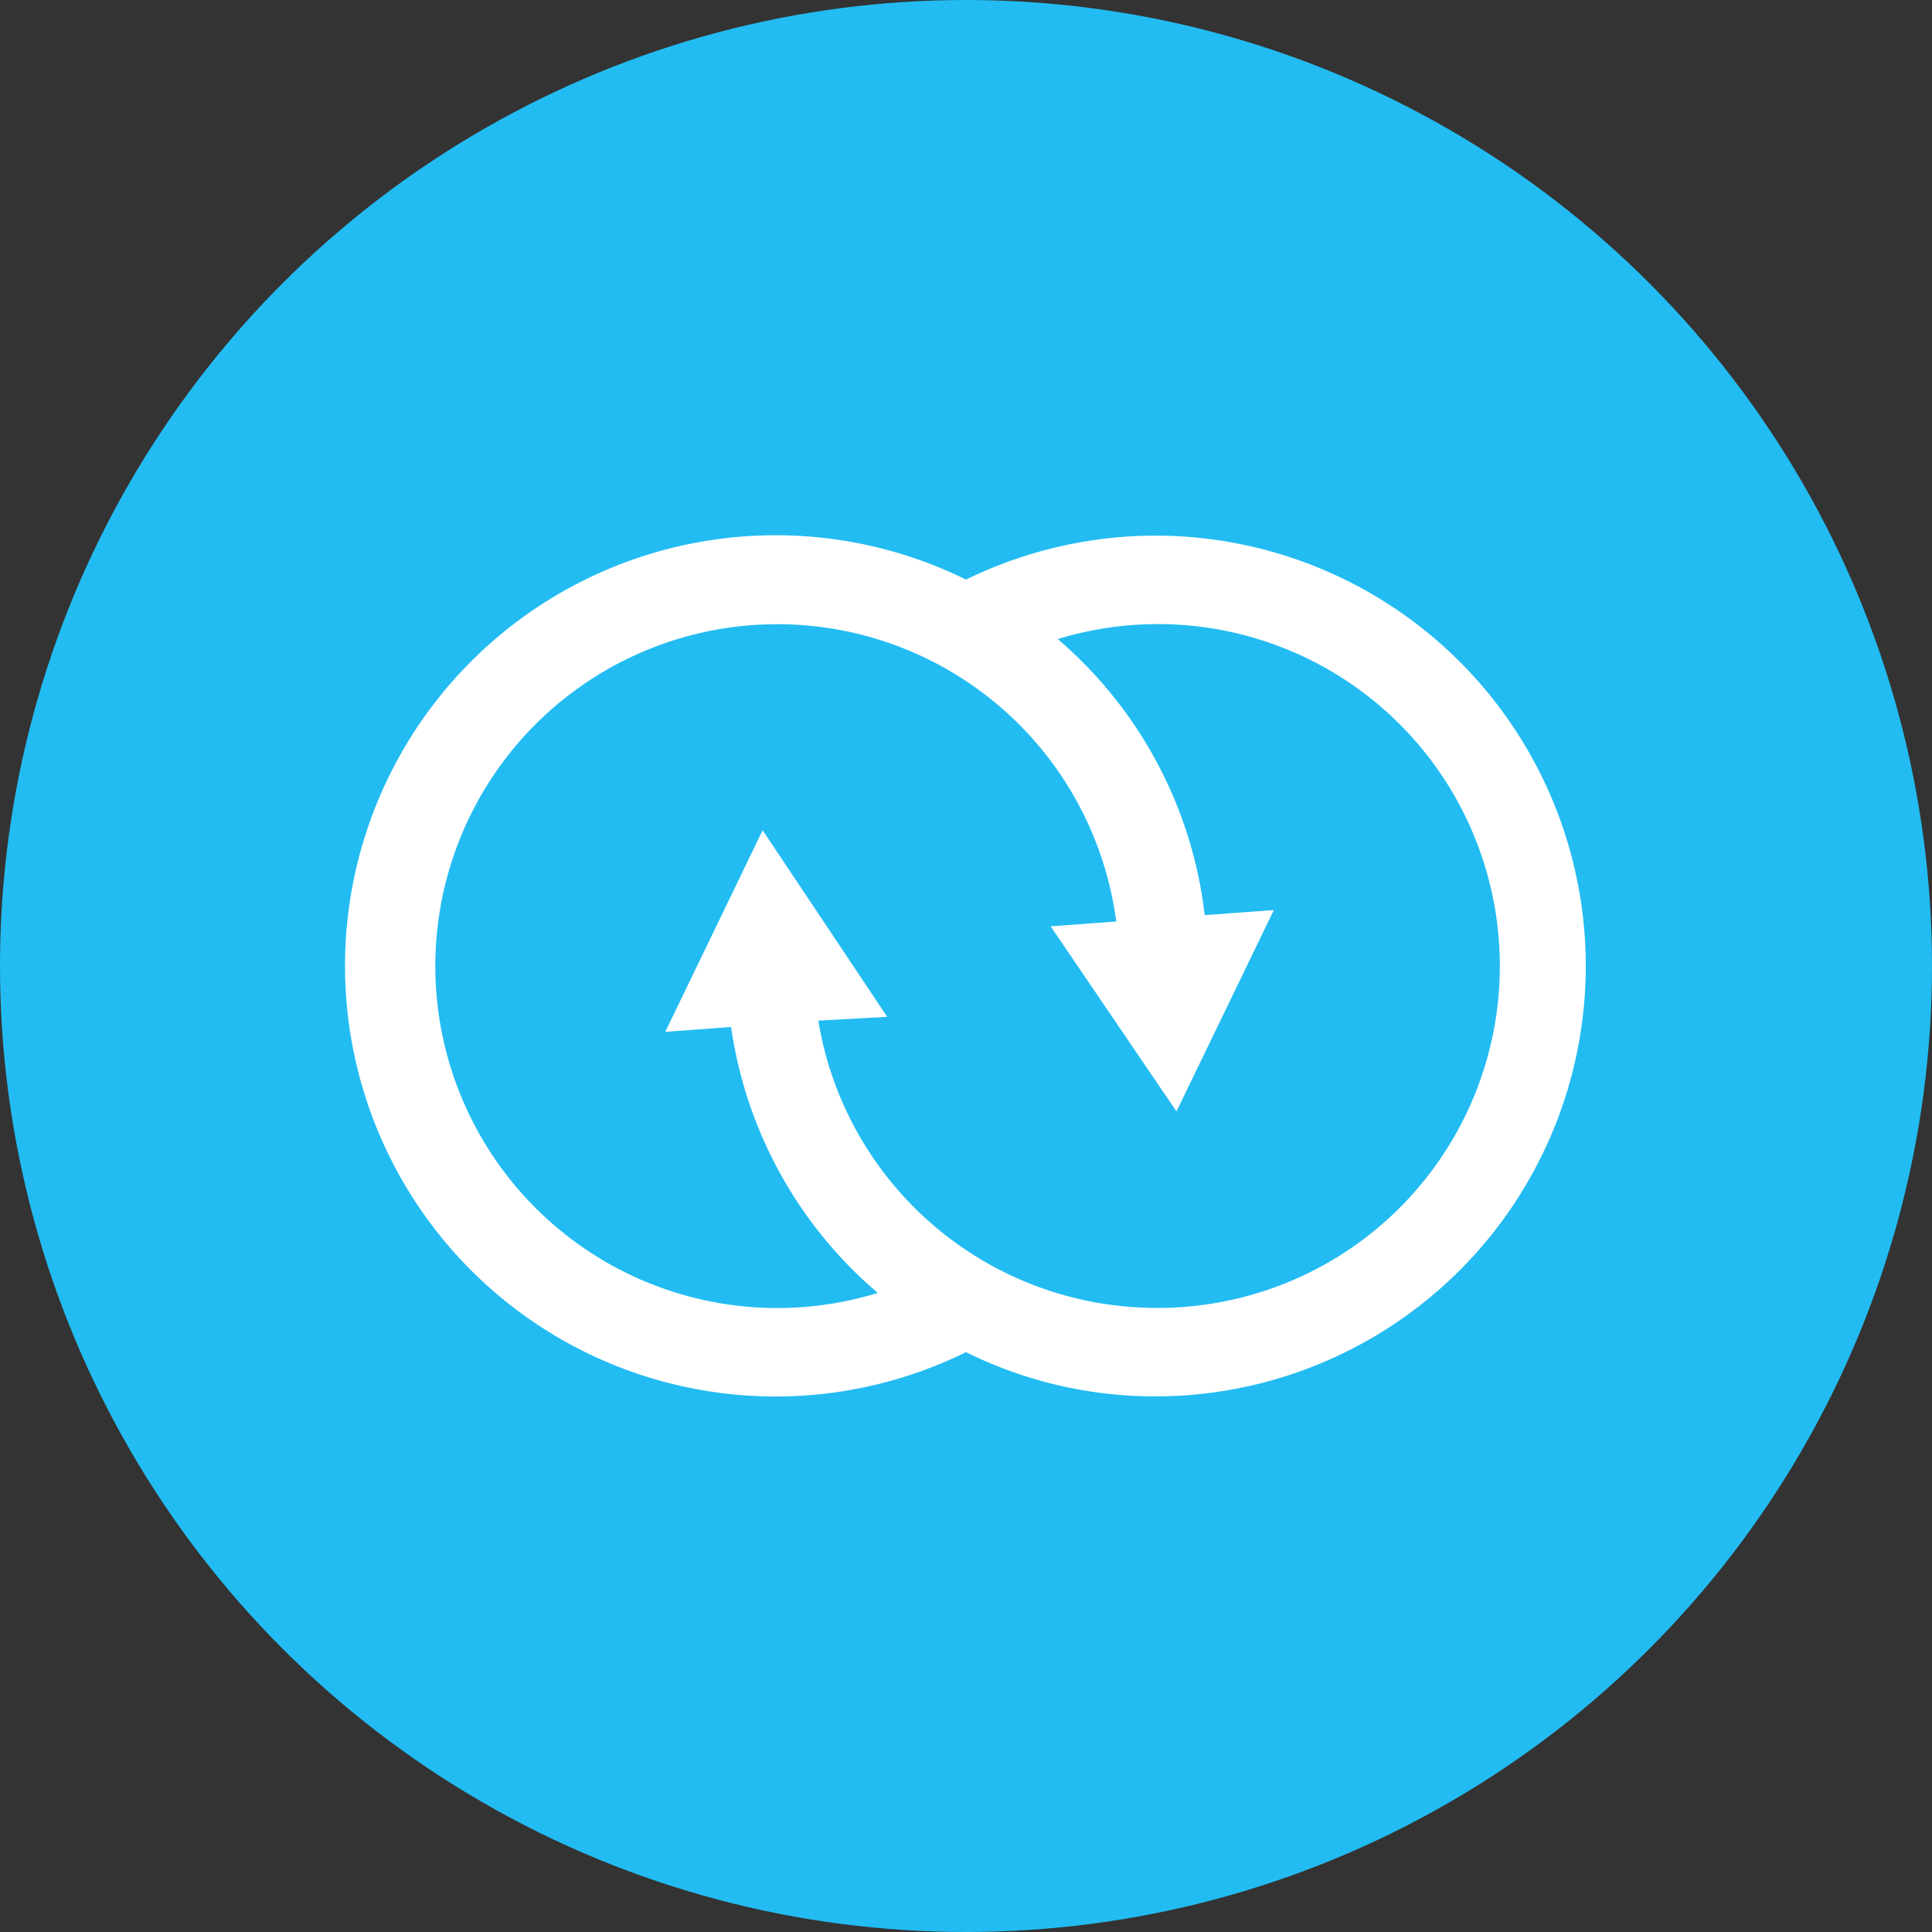 <svg xmlns="http://www.w3.org/2000/svg" viewBox="0 0 76 76"><rect x="0" y="0" width="76" height="76" fill="#333333" stroke="none"/><defs><style>.cls-1{fill:#22bcf2;}.cls-2{fill:#fff;}</style></defs><g id="Layer_2" data-name="Layer 2"><g id="Layer_1-2" data-name="Layer 1"><circle class="cls-1" cx="38" cy="38" r="38"/><path class="cls-2" d="M45.47,21.07A17,17,0,0,0,38,22.8a16.94,16.94,0,1,0,0,30.39,16.73,16.73,0,0,0,7.45,1.74,16.93,16.93,0,0,0,0-33.86Zm0,30.38a13.49,13.49,0,0,1-13.28-11.3L34.9,40,30,32.66l-3.83,7.93,2.59-.19a16.87,16.87,0,0,0,5.77,10.46,13.45,13.45,0,1,1,9.38-14.61l-2.58.19,4.95,7.28,3.83-7.92-2.72.2a16.84,16.84,0,0,0-5.78-10.86,13.45,13.45,0,1,1,3.91,26.31Z"/></g></g></svg>